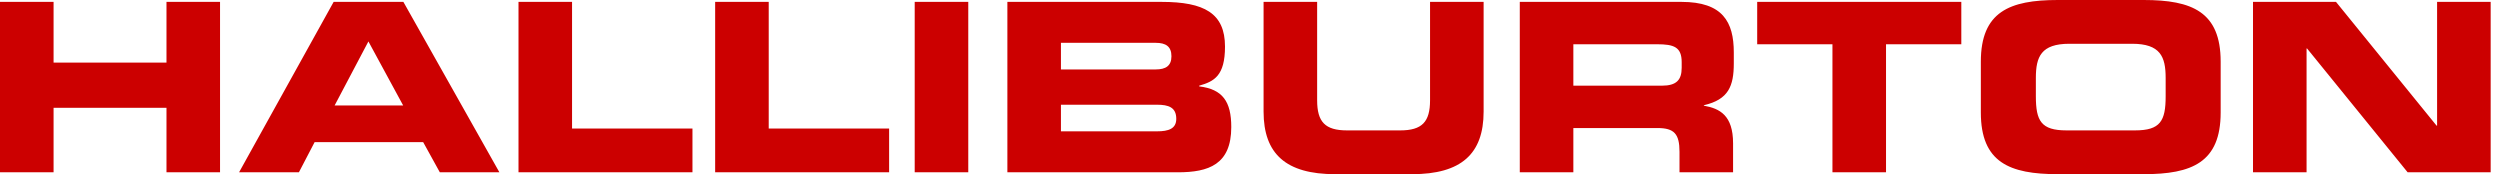 <svg width="244px" height="17px" viewBox="0 0 244 17" version="1.1" xmlns="http://www.w3.org/2000/svg" xmlns:xlink="http://www.w3.org/1999/xlink">
 <title>
  Logo
 </title>
 <g id="Symbols" stroke="none" stroke-width="1" fill="none" fill-rule="evenodd">
  <g id="nav-bar-laptop-slim-l-1440" transform="translate(-80, -23)" fill="#CC0000">
   <g id="logo/halliburton" transform="translate(80, 23)">
    <path d="M128.553,0.183 L128.553,9.785 C128.553,11.9 129.33,12.727 131.473,12.727 L131.473,12.727 L136.654,12.727 C138.796,12.727 139.573,11.9 139.573,9.785 L139.573,9.785 L139.573,0.183 L144.801,0.183 L144.801,10.889 C144.801,15.024 142.611,17 137.808,17 L137.808,17 L130.319,17 C125.515,17 123.325,15.024 123.325,10.889 L123.325,10.889 L123.325,0.183 L128.553,0.183 Z M209.226,-2.27631534e-14 C213.934,-2.27631534e-14 216.737,1.149 216.737,6.018 L216.737,6.018 L216.737,10.98 C216.737,15.851 213.934,16.999 209.226,16.999 L209.226,16.999 L200.843,16.999 C196.132,16.999 193.33,15.851 193.33,10.98 L193.33,10.98 L193.33,6.018 C193.33,1.149 196.132,-2.27631534e-14 200.843,-2.27631534e-14 L200.843,-2.27631534e-14 Z M5.229,0.183 L5.229,6.111 L16.249,6.111 L16.249,0.183 L21.476,0.183 L21.476,16.815 L16.249,16.815 L16.249,10.521 L5.229,10.521 L5.229,16.815 L7.46170993e-14,16.815 L7.46170993e-14,0.183 L5.229,0.183 Z M39.369,0.183 L48.741,16.815 L42.926,16.815 L41.303,13.874 L30.706,13.874 L29.173,16.815 L23.334,16.815 L32.565,0.183 L39.369,0.183 Z M55.832,0.183 L55.832,12.543 L67.584,12.543 L67.584,16.815 L50.606,16.815 L50.606,0.183 L55.832,0.183 Z M75.027,0.183 L75.027,12.543 L86.778,12.543 L86.778,16.815 L69.799,16.815 L69.799,0.183 L75.027,0.183 Z M94.503,0.183 L94.503,16.815 L89.275,16.815 L89.275,0.183 L94.503,0.183 Z M113.367,0.184 C117.535,0.184 119.56,1.287 119.56,4.548 C119.56,7.397 118.501,7.948 117.041,8.362 L117.041,8.362 L117.041,8.431 C119.325,8.707 120.172,9.901 120.172,12.404 C120.172,16.057 117.959,16.816 114.969,16.816 L114.969,16.816 L98.32,16.816 L98.32,0.184 Z M164.109,0.184 C168.136,0.184 169.219,2.136 169.219,5.123 L169.219,5.123 L169.219,6.179 C169.219,8.407 168.699,9.717 166.298,10.269 L166.298,10.269 L166.298,10.314 C167.853,10.59 169.148,11.257 169.148,13.99 L169.148,13.99 L169.148,16.816 L163.92,16.816 L163.92,14.817 C163.92,13.071 163.403,12.497 161.777,12.497 L161.777,12.497 L153.559,12.497 L153.559,16.816 L148.331,16.816 L148.331,0.184 Z M191.424,0.183 L191.424,4.318 L184.076,4.318 L184.076,16.815 L178.847,16.815 L178.847,4.318 L171.502,4.318 L171.502,0.183 L191.424,0.183 Z M227.994,0.184 L237.813,12.267 L237.86,12.267 L237.86,0.184 L243.089,0.184 L243.089,16.816 L234.986,16.816 L225.168,4.731 L225.121,4.731 L225.121,16.816 L219.893,16.816 L219.893,0.184 L227.994,0.184 Z M112.92,10.221 L103.548,10.221 L103.548,12.818 L112.92,12.818 C114.051,12.818 114.804,12.565 114.804,11.6 C114.804,10.474 114.051,10.221 112.92,10.221 L112.92,10.221 Z M208.095,4.272 L201.971,4.272 C199.217,4.272 198.7,5.535 198.7,7.603 L198.7,7.603 L198.7,9.396 C198.7,11.807 199.217,12.726 201.689,12.726 L201.689,12.726 L208.377,12.726 C210.851,12.726 211.368,11.807 211.368,9.396 L211.368,9.396 L211.368,7.603 C211.368,5.535 210.851,4.272 208.095,4.272 L208.095,4.272 Z M35.957,4.044 L32.66,10.291 L39.348,10.291 L35.957,4.044 Z M161.731,4.319 L153.559,4.319 L153.559,8.362 L162.201,8.362 C163.615,8.362 164.132,7.811 164.132,6.616 L164.132,6.616 L164.132,6.065 C164.132,4.594 163.379,4.319 161.731,4.319 L161.731,4.319 Z M112.803,4.18 L103.548,4.18 L103.548,6.777 L112.803,6.777 C113.767,6.777 114.333,6.432 114.333,5.49 C114.333,4.525 113.767,4.18 112.803,4.18 L112.803,4.18 Z">
    </path>
   </g>
  </g>
 </g>
</svg>